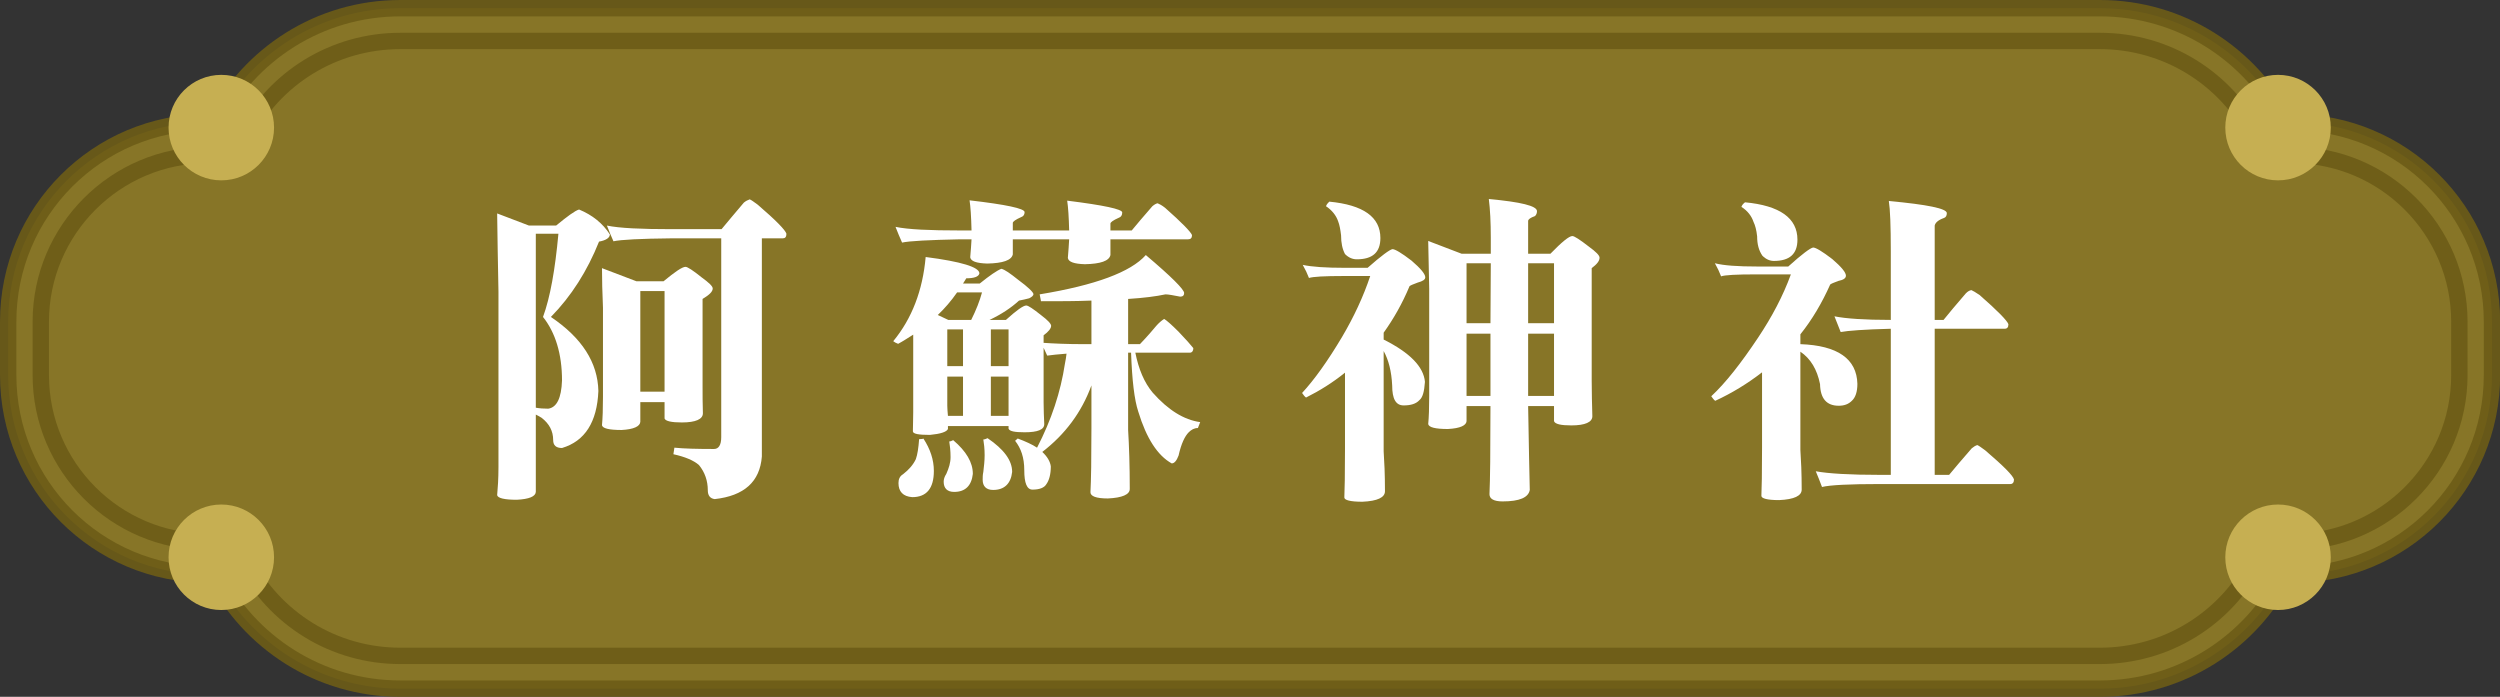 <?xml version="1.0" encoding="UTF-8"?>
<svg id="_圖層_2" data-name="圖層 2" xmlns="http://www.w3.org/2000/svg" viewBox="0 0 152.62 42.54">
  <rect x="0" y="0" width="152.62" height="42.54" fill="#333333" stroke="none"/>
  <defs>
    <style>
      .cls-1 {
        fill: #fff;
      }

      .cls-2 {
        fill: #907d26;
      }

      .cls-2, .cls-3 {
        opacity: .9;
        stroke: #6d5c17;
        stroke-miterlimit: 10;
      }

      .cls-3 {
        fill: none;
      }

      .cls-4 {
        fill: #c6af52;
      }
    </style>
  </defs>
  <g id="_設計" data-name="設計">
    <g>
      <g>
        <path class="cls-2" d="M139.95,7.46h-.43c-2.1-4.13-6.38-6.96-11.33-6.96H24.44c-4.95,0-9.23,2.83-11.33,6.96h-.43C5.95,7.46,.5,12.92,.5,19.64v3.26c0,6.73,5.45,12.18,12.18,12.18h.43c2.1,4.13,6.38,6.96,11.33,6.96h103.75c4.95,0,9.23-2.83,11.33-6.96h.43c6.73,0,12.18-5.45,12.18-12.18v-3.26c0-6.73-5.45-12.18-12.18-12.18Z"/>
        <path class="cls-3" d="M24.44,40.04c-4.05,0-7.7-2.25-9.55-5.87l-.56-1.09h-1.66c-5.61,0-10.18-4.57-10.18-10.18v-3.26c0-5.61,4.57-10.18,10.18-10.18h1.66l.56-1.09c1.84-3.62,5.5-5.87,9.55-5.87h103.75c4.05,0,7.7,2.25,9.55,5.87l.56,1.09h1.66c5.61,0,10.18,4.57,10.18,10.18v3.26c0,5.61-4.57,10.18-10.18,10.18h-1.66l-.56,1.09c-1.84,3.62-5.5,5.87-9.55,5.87H24.44Z"/>
        <circle class="cls-4" cx="13.51" cy="7.79" r="3.22"/>
        <circle class="cls-4" cx="13.51" cy="34.02" r="3.22"/>
        <circle class="cls-4" cx="139.07" cy="7.79" r="3.22"/>
        <circle class="cls-4" cx="139.07" cy="34.02" r="3.22"/>
      </g>
      <g>
        <path class="cls-1" d="M32.29,13.77h1.66c.68-.56,1.14-.9,1.4-.98,.82,.34,1.44,.84,1.88,1.52,0,.2-.22,.36-.66,.44-.72,1.8-1.7,3.34-2.94,4.6,1.9,1.28,2.86,2.78,2.9,4.52-.08,1.9-.82,3.06-2.22,3.48-.36,0-.54-.16-.54-.48,0-.56-.24-1-.7-1.36-.12-.08-.24-.14-.36-.2v4.72c-.02,.28-.4,.44-1.16,.48-.76,0-1.16-.1-1.2-.28,.04-.44,.08-1,.08-1.72v-10.7c-.04-1.84-.06-3.44-.08-4.78l1.94,.74Zm1.18,11.18c.52-.08,.8-.64,.84-1.72,0-1.62-.4-2.92-1.16-3.88,.44-1.2,.74-2.9,.94-5.08h-1.38v10.62c.22,.04,.48,.06,.76,.06Zm5.38-7.78h1.66c.7-.58,1.14-.88,1.34-.88,.12,0,.46,.22,.98,.64,.44,.32,.68,.54,.68,.68,0,.2-.22,.4-.62,.64v5.3c0,.56,0,1.12,.02,1.68,0,.36-.44,.56-1.28,.56-.64,0-1-.08-1.06-.24v-1h-1.48v1.2c-.02,.28-.4,.46-1.14,.5-.78,0-1.18-.1-1.2-.3,.04-.42,.06-1,.06-1.72v-5.44c-.04-.92-.06-1.74-.06-2.42l2.1,.8Zm7.4-4.68c1.12,.96,1.7,1.56,1.76,1.78,0,.2-.08,.28-.22,.28h-1.28v13.32c-.12,1.54-1.08,2.4-2.88,2.6-.28-.04-.42-.22-.42-.54,0-.58-.18-1.1-.54-1.54-.32-.28-.84-.5-1.56-.66l.06-.4c.6,.06,1.4,.08,2.42,.08,.28,0,.44-.24,.44-.72V14.55h-3.04c-1.9,.02-3.08,.08-3.54,.18-.14-.32-.28-.64-.4-.96,.76,.16,2.08,.22,3.96,.22h3.04c.32-.38,.76-.92,1.36-1.62,.12-.1,.24-.16,.36-.2,.1,.04,.26,.16,.48,.32Zm-5.68,11.42v-6.14h-1.48v6.14h1.48Z"/>
        <path class="cls-1" d="M59.79,16.69c-.04,.2-.32,.3-.8,.3-.08,.12-.14,.24-.2,.32h1.02c.62-.5,1.06-.8,1.32-.9,.2,.04,.54,.28,1.04,.68,.6,.44,.9,.74,.92,.86,0,.1-.1,.18-.26,.26-.22,.06-.42,.1-.62,.14-.48,.44-1.08,.84-1.8,1.18h1c.64-.58,1.06-.88,1.24-.88,.12,0,.42,.2,.92,.6,.4,.3,.6,.52,.6,.64,0,.16-.16,.36-.46,.58v.46c.58,.04,1.4,.08,2.44,.08h.48v-2.66c-.92,.04-1.96,.04-3.08,.04,0-.04-.04-.18-.08-.42,3.4-.56,5.56-1.36,6.48-2.4,1.56,1.32,2.34,2.1,2.34,2.32,0,.14-.08,.22-.24,.22-.42-.08-.72-.14-.9-.14-.56,.12-1.32,.22-2.28,.28v2.76h.72c.48-.5,.8-.88,1-1.12,.16-.18,.32-.32,.48-.42,.14,.08,.44,.34,.88,.78,.44,.46,.74,.8,.9,1,0,.16-.06,.26-.18,.28h-3.36c.2,1,.54,1.82,1.06,2.44,.94,1.06,1.9,1.66,2.9,1.8-.04,.12-.1,.24-.14,.36-.22,0-.4,.1-.56,.26-.24,.24-.46,.7-.62,1.42-.12,.32-.26,.48-.42,.48-.86-.48-1.54-1.52-2.04-3.16-.24-.72-.38-1.92-.44-3.6h-.18v4.72c.06,1,.1,2.2,.1,3.6,0,.34-.46,.54-1.34,.58-.72,0-1.06-.14-1.06-.38,.04-.74,.06-2.04,.06-3.92v-2.6c-.6,1.64-1.6,2.98-3,4.06,.3,.28,.48,.58,.52,.88,0,.48-.1,.86-.28,1.1-.12,.2-.4,.32-.84,.32-.34,0-.5-.4-.5-1.18s-.2-1.34-.56-1.8l.16-.14c.48,.18,.88,.36,1.18,.56,.88-1.7,1.44-3.4,1.7-5.12,.04-.2,.08-.42,.1-.62-.52,.04-.9,.08-1.18,.12-.08-.18-.16-.34-.22-.48v3.34c0,.44,.02,.88,.04,1.32,0,.34-.4,.5-1.2,.5-.6,0-.92-.06-.98-.22v-.16h-3.7v.18c-.08,.18-.46,.3-1.1,.36-.68,0-1.04-.06-1.04-.22,0-.32,.02-.72,.02-1.16v-4.74c-.32,.2-.62,.4-.92,.56-.12-.04-.22-.1-.3-.16,1.14-1.38,1.8-3.1,1.98-5.14,2.18,.28,3.28,.62,3.28,1Zm11.34-4c1.02,.9,1.56,1.46,1.64,1.66,0,.18-.08,.26-.24,.26h-4.74v.96c-.08,.36-.6,.54-1.56,.56-.66-.02-1-.14-1.04-.38,.04-.44,.06-.82,.08-1.14h-3.44v.92c-.08,.36-.6,.54-1.56,.56-.66-.02-1-.14-1.04-.38,.04-.42,.06-.78,.08-1.1h-.7c-1.9,.04-3.08,.1-3.54,.2-.14-.32-.28-.64-.4-.96,.76,.16,2.08,.22,3.96,.22h.68c-.02-.84-.06-1.44-.12-1.84,2.24,.26,3.36,.5,3.36,.72,0,.16-.08,.26-.2,.3-.36,.16-.52,.28-.52,.36v.46h3.44c-.02-.82-.06-1.42-.12-1.82,2.24,.28,3.36,.52,3.36,.72,0,.18-.08,.28-.2,.32-.36,.16-.52,.28-.52,.36v.42h1.3c.28-.34,.7-.84,1.26-1.48,.12-.1,.22-.16,.32-.18,.1,.04,.26,.12,.46,.28Zm-14.12,16.06c0,1.06-.44,1.6-1.32,1.6-.56-.04-.84-.34-.84-.86,0-.24,.08-.42,.28-.54,.36-.28,.62-.58,.78-.92,.1-.28,.16-.68,.2-1.22,.16,0,.26-.02,.26-.04,.42,.64,.64,1.3,.64,1.98Zm2.28-9.22c.3-.6,.52-1.16,.66-1.68h-1.52c-.36,.52-.76,.98-1.18,1.38l.64,.3h1.4Zm.1,9.4c-.08,.72-.46,1.1-1.14,1.1-.42,0-.64-.22-.64-.62,0-.14,.04-.3,.16-.48,.16-.36,.26-.68,.26-1.02,0-.4-.04-.72-.08-.96,.08,0,.16-.04,.24-.08,.8,.68,1.2,1.36,1.2,2.06Zm-.6-6.58v-2.24h-.96v2.24h.96Zm0,3.04v-2.4h-.96v1.78c0,.18,.02,.38,.04,.62h.92Zm3,3.42c-.08,.72-.48,1.1-1.16,1.1-.42,0-.64-.22-.64-.62,0-.14,0-.3,.04-.48,.04-.34,.08-.68,.08-1.02,0-.4-.04-.72-.08-.96,.08,0,.16-.04,.26-.08,1,.68,1.5,1.36,1.5,2.06Zm-1.3-6.46h1.08v-2.24h-1.08v2.24Zm0,3.04h1.08v-2.4h-1.08v2.4Z"/>
        <path class="cls-1" d="M86.17,15.91c.56,.48,.84,.82,.84,1.02,0,.14-.16,.24-.46,.32-.28,.1-.46,.18-.5,.22-.44,1.06-.98,2-1.58,2.84v.42c1.6,.8,2.44,1.66,2.52,2.58-.04,.6-.14,.96-.34,1.12-.2,.22-.52,.32-.96,.32-.48,0-.7-.4-.7-1.22-.04-.86-.22-1.56-.52-2.1v6.12c.04,.6,.08,1.4,.08,2.44,0,.38-.46,.6-1.38,.64-.74,0-1.1-.1-1.1-.26,.02-.42,.04-1.4,.04-2.96v-4.66c-.74,.6-1.54,1.1-2.38,1.52-.08-.06-.16-.16-.24-.28,.74-.8,1.56-1.94,2.44-3.42,.72-1.22,1.3-2.46,1.72-3.72h-1.62c-1.18,0-1.88,.04-2.12,.12-.1-.26-.22-.52-.38-.8,.54,.12,1.4,.18,2.6,.18h1.36c.84-.74,1.36-1.12,1.52-1.14,.16,0,.56,.24,1.16,.7Zm-1.9-1.38c0,.88-.48,1.3-1.44,1.3-.26,0-.5-.1-.72-.32-.16-.3-.24-.68-.24-1.14-.04-.36-.1-.66-.18-.86-.12-.36-.38-.68-.74-.92,.04-.12,.12-.2,.2-.28,2.08,.2,3.12,.94,3.12,2.22Zm4.96,.96h1.78v-.98c0-.94-.04-1.72-.12-2.36,1.96,.18,2.94,.42,2.94,.74,0,.12-.04,.22-.12,.3-.28,.1-.42,.2-.42,.3v2h1.36c.7-.72,1.14-1.08,1.34-1.08,.12,0,.46,.22,1,.64,.44,.32,.66,.54,.66,.68,0,.2-.16,.4-.48,.64v6.86c0,.72,.02,1.46,.04,2.18,0,.36-.44,.56-1.28,.56-.64,0-1-.08-1.06-.26v-.92h-1.58c.04,2.5,.08,4.2,.1,5.12-.08,.46-.62,.7-1.66,.7-.54,0-.8-.16-.8-.44,.04-.84,.06-2.62,.06-5.38h-1.46v.9c0,.28-.38,.46-1.14,.5-.76,0-1.16-.1-1.2-.3,.04-.42,.06-1,.06-1.72v-6.54c-.02-1.12-.04-2.1-.06-2.92l2.04,.78Zm.3,.58v3.66h1.46l.02-3.66h-1.48Zm0,4.3v3.8h1.46v-3.8h-1.46Zm5.34-.64v-3.66h-1.58v3.66h1.58Zm0,.64h-1.58v3.8h1.58v-3.8Z"/>
        <path class="cls-1" d="M111.85,15.81c.56,.48,.84,.82,.84,1.02,0,.16-.16,.26-.46,.32-.28,.1-.46,.18-.5,.22-.5,1.12-1.1,2.14-1.82,3.04v.6c2.28,.08,3.44,.9,3.48,2.42,0,.5-.12,.84-.34,1.04-.2,.2-.46,.3-.8,.3-.74,0-1.12-.44-1.14-1.32-.18-.9-.58-1.56-1.2-1.98v6c.04,.6,.08,1.38,.08,2.42,0,.38-.46,.6-1.38,.64-.72,0-1.08-.1-1.08-.26,.02-.42,.04-1.4,.04-2.96v-4.58c-.88,.68-1.82,1.26-2.86,1.74-.08-.06-.16-.16-.24-.28,.88-.82,1.82-2.02,2.86-3.58,.84-1.26,1.52-2.54,2-3.86h-2.14c-1.2,0-1.9,.04-2.12,.12-.1-.26-.22-.52-.38-.8,.54,.14,1.4,.2,2.6,.2h1.88c.84-.76,1.36-1.14,1.52-1.16,.16,0,.56,.24,1.16,.7Zm-2.12-1.18c0,.88-.48,1.3-1.44,1.3-.24,0-.48-.1-.7-.32-.22-.32-.32-.7-.32-1.18-.04-.38-.12-.68-.22-.88-.12-.36-.36-.68-.74-.92,.04-.12,.12-.2,.22-.28,2.12,.2,3.2,.96,3.2,2.28Zm11.46,12.86c1.12,.96,1.7,1.54,1.76,1.78,0,.18-.08,.28-.22,.28h-7.96c-1.88,0-3.06,.06-3.54,.18-.12-.34-.26-.66-.38-.96,.76,.14,2.06,.22,3.94,.22h.64v-8.92c-1.62,.04-2.64,.12-3.06,.2-.14-.34-.26-.66-.38-.96,.68,.14,1.84,.22,3.44,.22v-4.2c0-1.54-.04-2.56-.12-3.06,2.36,.22,3.54,.46,3.54,.74,0,.16-.06,.26-.18,.3-.34,.12-.52,.28-.56,.46v5.76h.54c.3-.38,.76-.92,1.36-1.62,.12-.12,.22-.18,.34-.2,.1,.04,.26,.14,.5,.3,1.1,.96,1.68,1.56,1.76,1.78,0,.2-.08,.28-.24,.28h-4.26v8.92h.88c.32-.4,.78-.92,1.38-1.62,.12-.1,.22-.16,.34-.2,.1,.04,.26,.16,.48,.32Z"/>
      </g>
    </g>
  </g>
</svg>